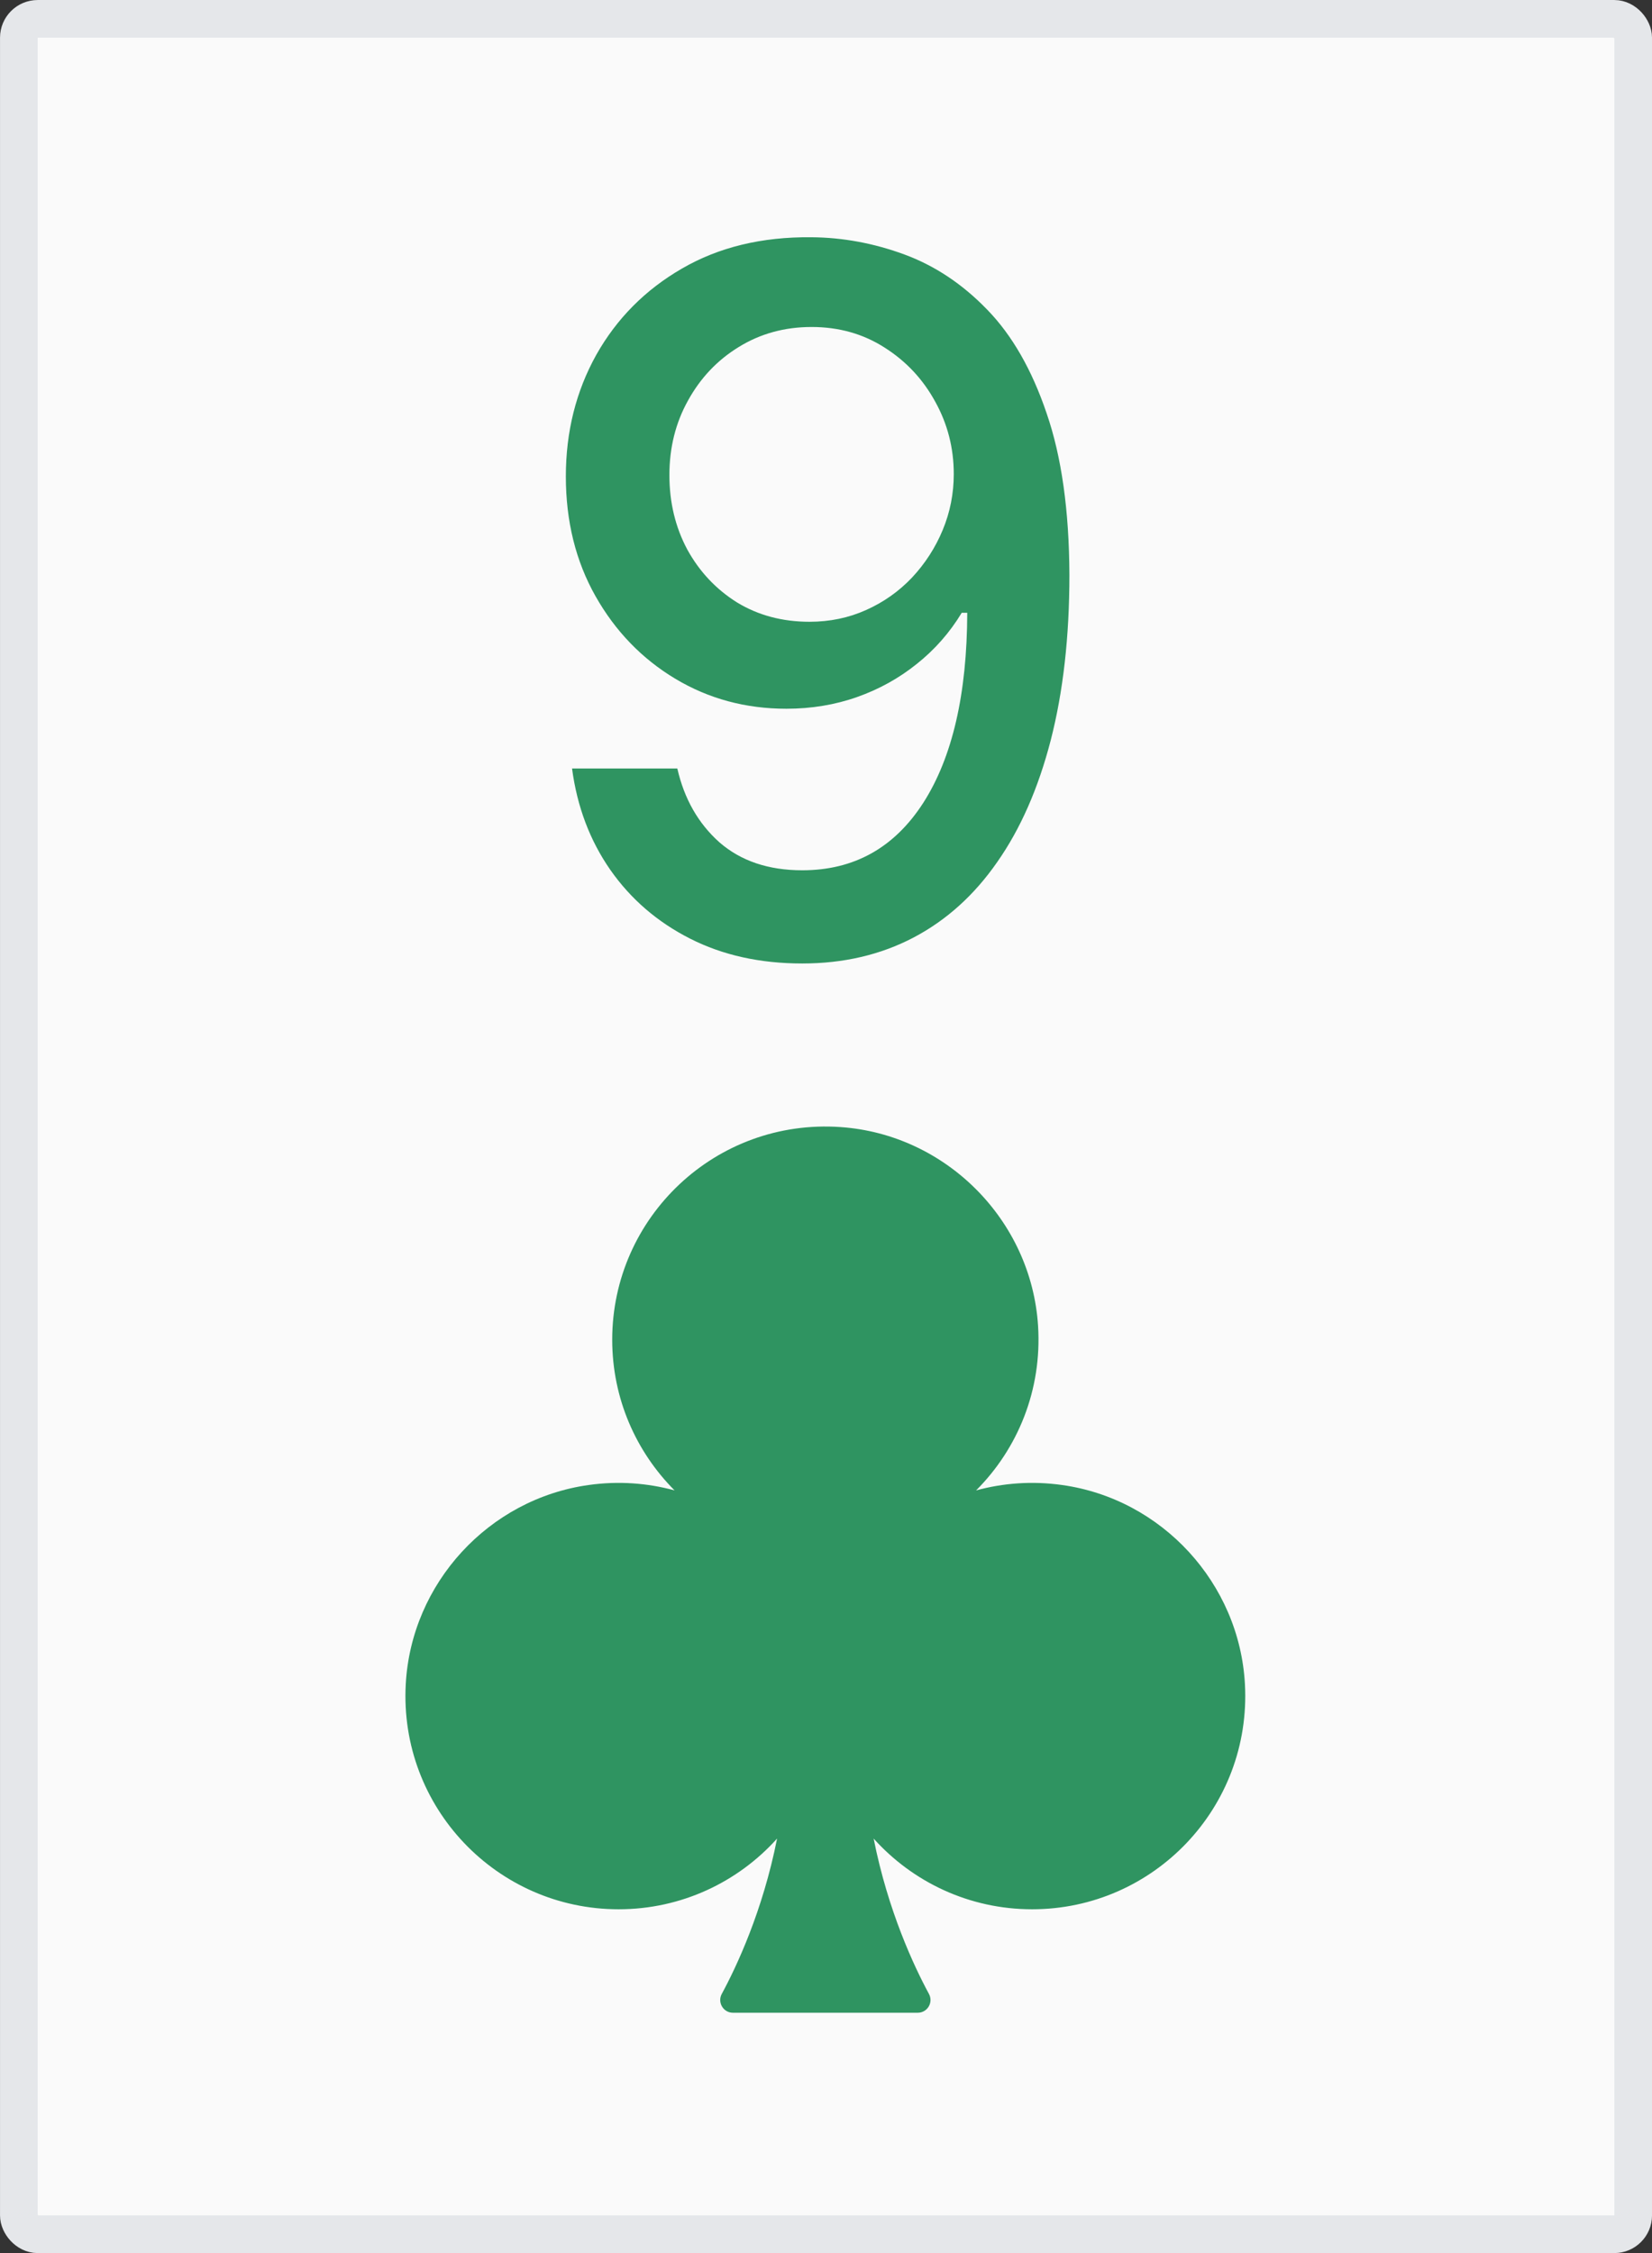 <svg width="44" height="60" viewBox="0 0 44 60" fill="none" xmlns="http://www.w3.org/2000/svg">
<rect x="0" y="0" width="44" height="60" fill="#333333" stroke="none"/>
<rect x="0.502" y="0.502" width="42.997" height="58.997" rx="0.502" fill="#FAFAFA"/>
<rect x="0.502" y="0.502" width="42.997" height="58.997" rx="0.502" stroke="#E5E7EA" stroke-width="1.003"/>
<path d="M21.607 6.318C22.446 6.324 23.274 6.477 24.089 6.777C24.904 7.078 25.639 7.568 26.295 8.248C26.957 8.928 27.484 9.848 27.876 11.006C28.274 12.158 28.476 13.592 28.483 15.308C28.483 16.956 28.317 18.424 27.986 19.711C27.655 20.992 27.18 22.073 26.561 22.956C25.949 23.838 25.204 24.509 24.328 24.969C23.451 25.428 22.465 25.658 21.368 25.658C20.246 25.658 19.25 25.438 18.38 24.996C17.51 24.555 16.802 23.945 16.257 23.167C15.711 22.383 15.371 21.482 15.236 20.465H18.04C18.224 21.274 18.598 21.929 19.162 22.432C19.732 22.928 20.467 23.176 21.368 23.176C22.747 23.176 23.822 22.576 24.594 21.375C25.366 20.167 25.756 18.482 25.762 16.319H25.615C25.296 16.846 24.898 17.299 24.42 17.679C23.948 18.059 23.418 18.354 22.829 18.562C22.241 18.77 21.613 18.874 20.945 18.874C19.86 18.874 18.874 18.608 17.985 18.075C17.096 17.541 16.389 16.809 15.862 15.878C15.335 14.946 15.071 13.883 15.071 12.688C15.071 11.499 15.341 10.421 15.88 9.452C16.425 8.484 17.185 7.718 18.16 7.154C19.14 6.584 20.289 6.305 21.607 6.318ZM21.616 8.708C20.899 8.708 20.252 8.885 19.676 9.241C19.106 9.59 18.656 10.065 18.325 10.666C17.994 11.26 17.829 11.922 17.829 12.651C17.829 13.38 17.988 14.042 18.307 14.637C18.631 15.225 19.073 15.694 19.63 16.043C20.194 16.386 20.838 16.558 21.561 16.558C22.1 16.558 22.603 16.454 23.068 16.245C23.534 16.037 23.942 15.749 24.291 15.381C24.64 15.008 24.913 14.585 25.109 14.113C25.305 13.641 25.403 13.145 25.403 12.624C25.403 11.931 25.238 11.288 24.907 10.693C24.582 10.099 24.135 9.621 23.565 9.259C22.995 8.892 22.345 8.708 21.616 8.708Z" fill="#2F9461"/>
<path d="M28.285 39.546C27.485 39.434 26.714 39.495 25.998 39.69C27.105 38.582 27.757 37.019 27.648 35.305C27.468 32.493 25.196 30.208 22.385 30.014C19.068 29.785 16.306 32.409 16.306 35.677C16.306 37.244 16.941 38.662 17.967 39.69C17.251 39.495 16.48 39.434 15.68 39.546C13.015 39.917 10.953 42.164 10.807 44.851C10.629 48.13 13.236 50.845 16.476 50.845C18.152 50.845 19.658 50.118 20.697 48.962C20.315 50.892 19.618 52.371 19.224 53.099C19.102 53.325 19.264 53.6 19.521 53.6H24.444C24.702 53.6 24.864 53.326 24.742 53.099C24.348 52.371 23.651 50.892 23.269 48.962C24.308 50.118 25.814 50.845 27.49 50.845C30.73 50.845 33.336 48.13 33.158 44.851C33.012 42.164 30.95 39.917 28.285 39.546H28.285Z" fill="#2F9461"/>
</svg>
